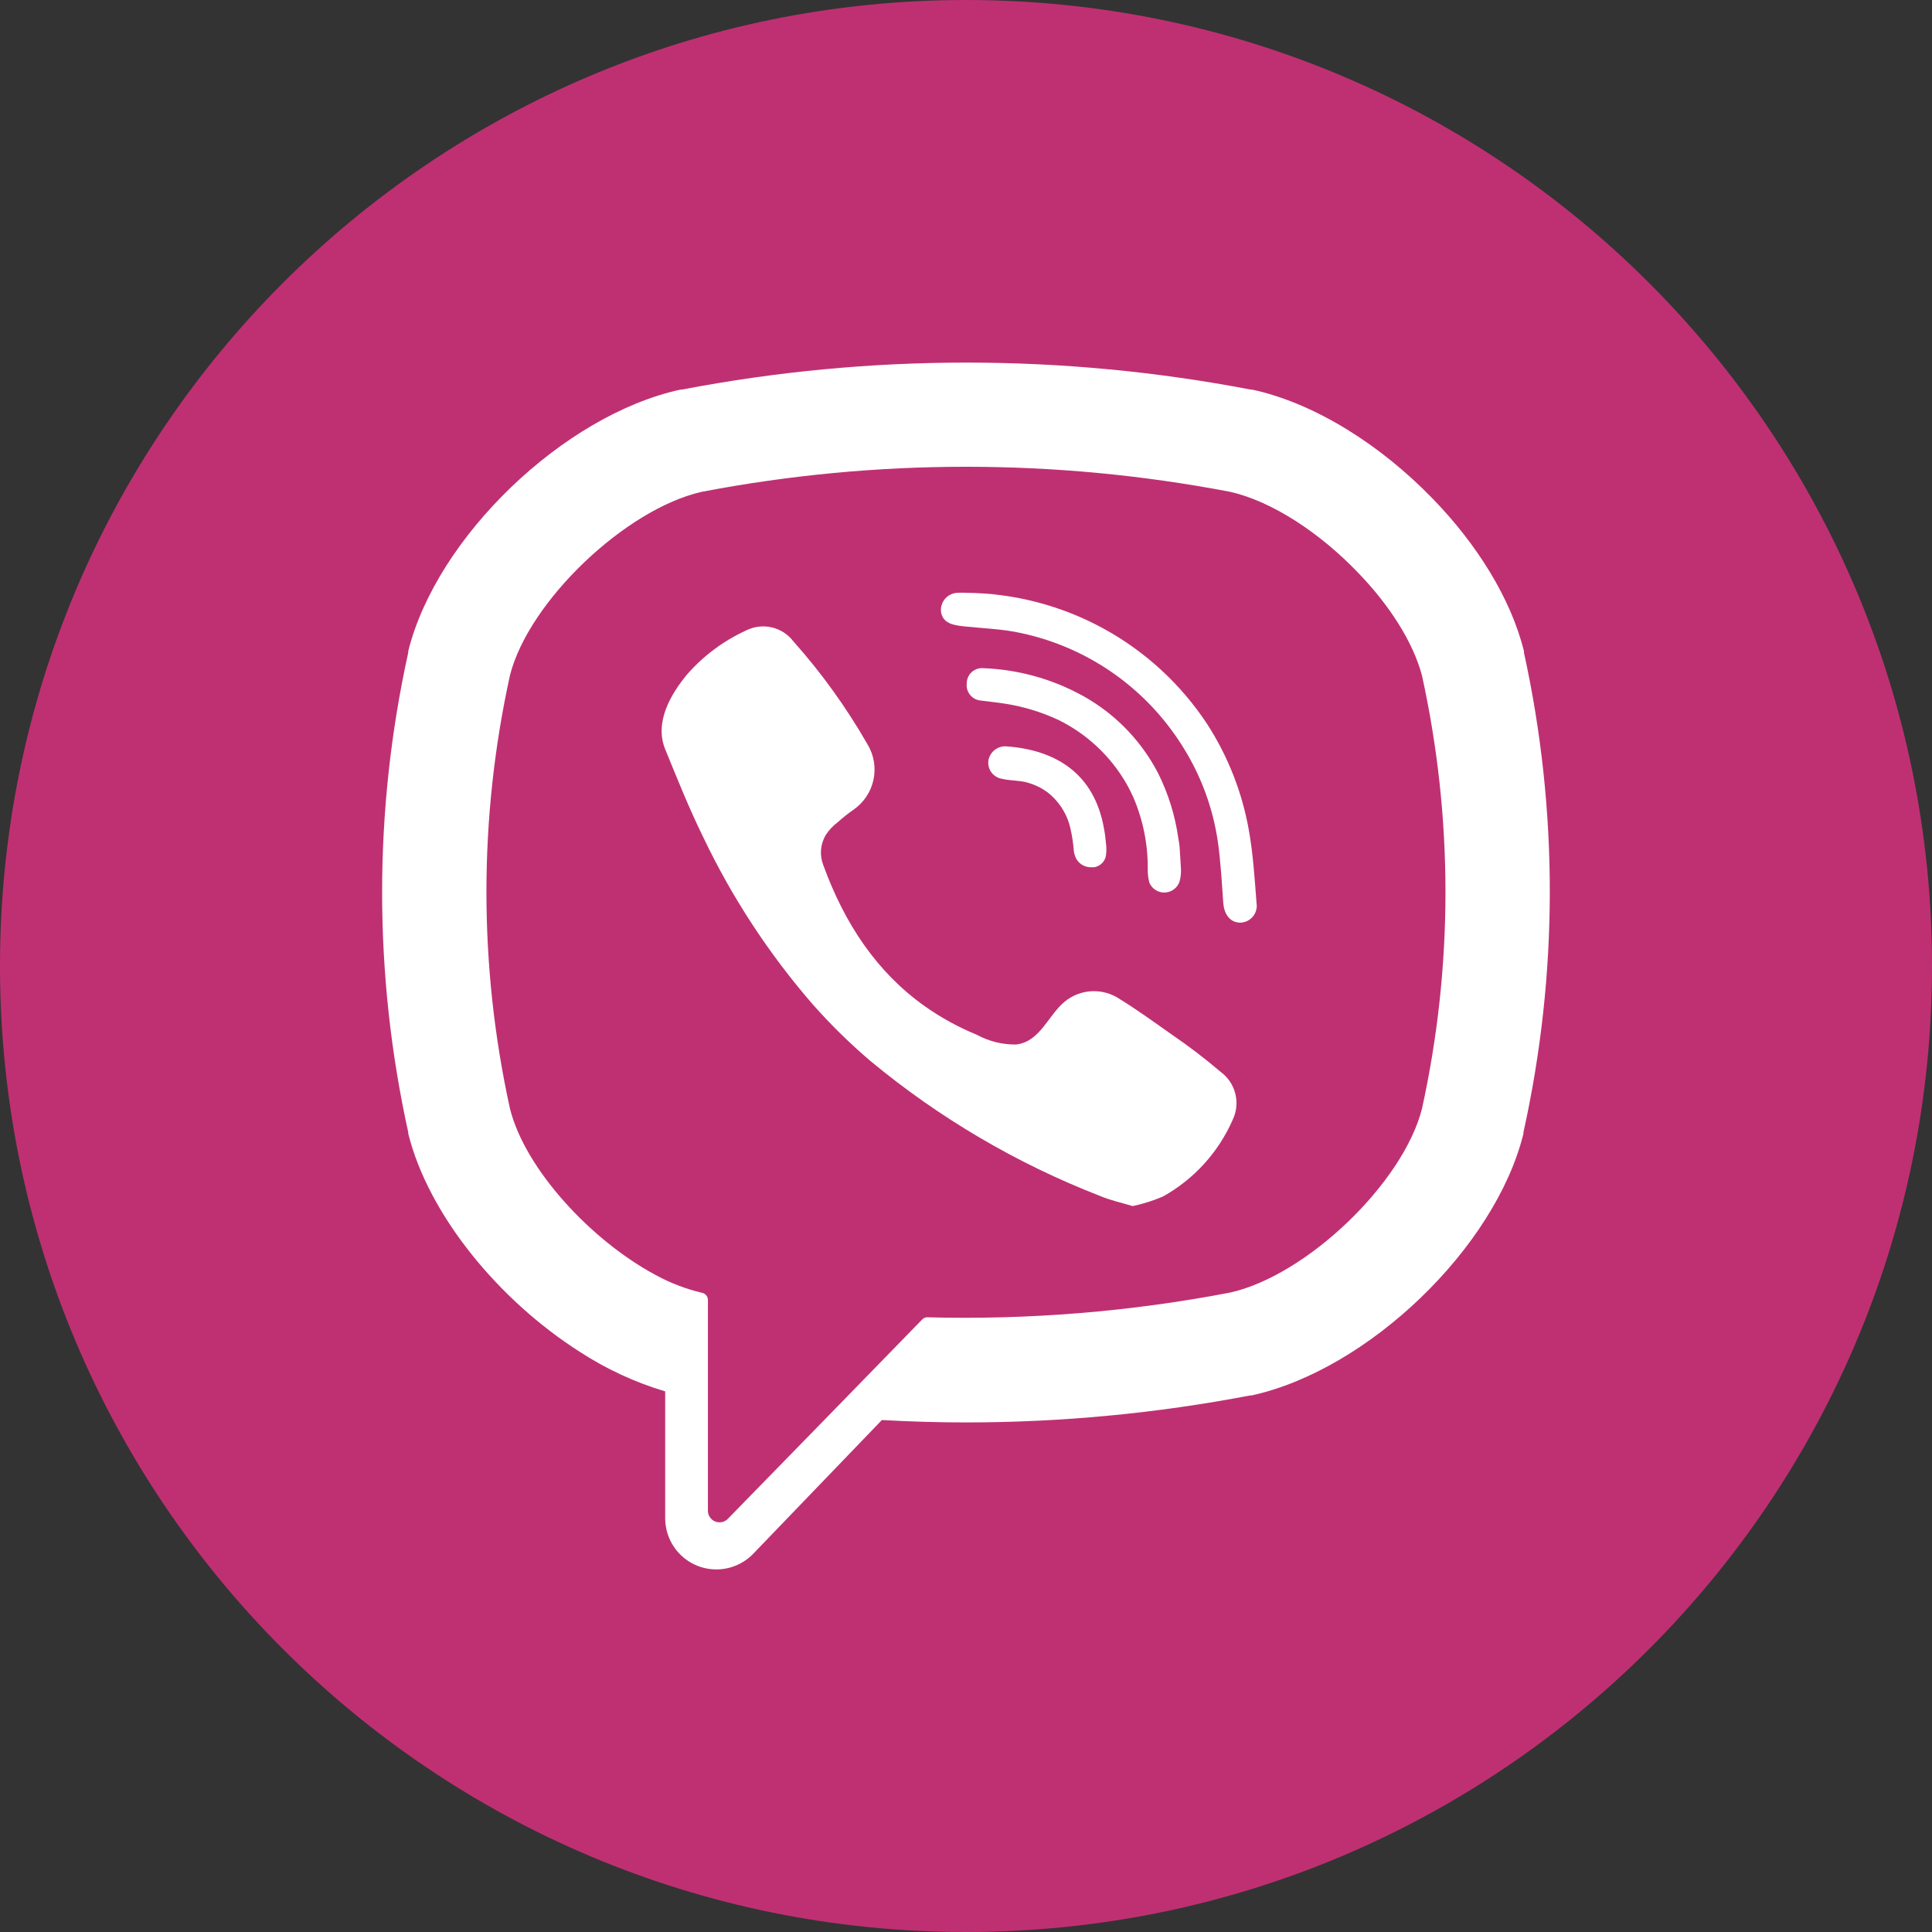 <svg width="60" height="60" viewBox="0 0 60 60" fill="none" xmlns="http://www.w3.org/2000/svg">
<rect x="0" y="0" width="60" height="60" fill="#333333" stroke="none"/>
<path d="M30 60C46.569 60 60 46.569 60 30C60 13.431 46.569 0 30 0C13.431 0 0 13.431 0 30C0 46.569 13.431 60 30 60Z" fill="#BF3072"/>
<path d="M47.328 20.268V20.223C46.925 18.594 45.875 16.91 44.498 15.491C42.889 13.828 40.84 12.522 38.883 12.099H38.842C33.007 10.981 27.012 10.981 21.177 12.099H21.136C17.502 12.887 13.557 16.685 12.678 20.223V20.268C11.597 25.174 11.597 30.256 12.678 35.162V35.203C13.305 37.725 15.487 40.378 18.003 41.98C18.824 42.516 19.719 42.93 20.658 43.211V47.158C20.66 47.474 20.755 47.782 20.932 48.043C21.109 48.304 21.36 48.507 21.652 48.625C21.945 48.743 22.266 48.771 22.575 48.706C22.883 48.641 23.166 48.486 23.386 48.26L27.388 44.1C28.254 44.148 29.127 44.175 29.992 44.175C32.957 44.175 35.914 43.894 38.825 43.337H38.866C42.49 42.546 46.438 38.748 47.311 35.21V35.169C48.398 30.262 48.404 25.177 47.328 20.268ZM44.161 34.432C43.574 36.74 40.581 39.614 38.198 40.143C35.103 40.736 31.953 40.993 28.803 40.91C28.772 40.908 28.741 40.913 28.713 40.925C28.685 40.937 28.659 40.955 28.639 40.978L25.717 43.978L22.608 47.165C22.559 47.218 22.494 47.254 22.424 47.27C22.353 47.285 22.279 47.279 22.212 47.253C22.145 47.226 22.087 47.179 22.047 47.119C22.006 47.059 21.984 46.989 21.985 46.916V40.371C21.985 40.318 21.966 40.267 21.933 40.227C21.899 40.186 21.852 40.159 21.8 40.149C21.303 40.031 20.824 39.848 20.375 39.604C18.35 38.523 16.308 36.307 15.838 34.432C14.863 29.998 14.863 25.404 15.838 20.97C16.421 18.672 19.431 15.805 21.797 15.273C27.215 14.237 32.78 14.237 38.198 15.273C39.511 15.566 41.011 16.565 42.183 17.793C43.148 18.791 43.888 19.944 44.161 20.98C45.134 25.411 45.134 30.001 44.161 34.432Z" fill="white"/>
<path d="M38.284 34.773C37.841 35.784 37.08 36.622 36.116 37.159C35.813 37.288 35.5 37.387 35.178 37.456C34.814 37.347 34.466 37.272 34.156 37.139C31.571 36.133 29.166 34.719 27.031 32.949C26.396 32.408 25.801 31.824 25.248 31.2C23.882 29.628 22.735 27.878 21.839 25.998C21.402 25.108 21.034 24.188 20.659 23.271C20.318 22.436 20.823 21.566 21.341 20.942C21.848 20.364 22.472 19.899 23.172 19.579C23.418 19.455 23.699 19.421 23.968 19.484C24.236 19.546 24.474 19.7 24.641 19.92C25.512 20.898 26.28 21.964 26.932 23.1C27.137 23.431 27.208 23.828 27.128 24.208C27.049 24.589 26.826 24.925 26.506 25.146C26.335 25.265 26.165 25.401 26.018 25.534C25.874 25.641 25.749 25.773 25.65 25.923C25.564 26.064 25.513 26.222 25.498 26.386C25.484 26.549 25.508 26.714 25.568 26.867C26.226 28.678 27.225 30.188 28.718 31.248C29.224 31.605 29.768 31.904 30.341 32.138C30.715 32.341 31.135 32.445 31.561 32.438C32.304 32.349 32.55 31.528 33.068 31.105C33.306 30.91 33.6 30.797 33.907 30.783C34.215 30.769 34.518 30.854 34.773 31.026C35.325 31.367 35.857 31.753 36.389 32.128C36.915 32.487 37.421 32.873 37.906 33.287C38.132 33.451 38.294 33.69 38.363 33.962C38.432 34.233 38.404 34.52 38.284 34.773Z" fill="white"/>
<path d="M30.978 18.438H30.542C30.682 18.431 30.828 18.438 30.978 18.438Z" fill="white"/>
<path d="M38.522 28.654C38.181 28.654 38.014 28.364 37.99 28.047C37.946 27.423 37.912 26.796 37.827 26.176C37.679 25.129 37.315 24.124 36.756 23.227C36.182 22.292 35.418 21.488 34.514 20.866C33.61 20.245 32.585 19.82 31.506 19.62C31.015 19.531 30.514 19.511 30.02 19.46C29.706 19.426 29.294 19.405 29.226 19.017C29.215 18.941 29.221 18.864 29.243 18.791C29.265 18.718 29.302 18.651 29.352 18.593C29.402 18.536 29.464 18.49 29.533 18.458C29.602 18.427 29.678 18.41 29.754 18.41C29.836 18.405 29.918 18.405 29.999 18.41C31.489 18.422 32.953 18.802 34.262 19.516C35.57 20.23 36.682 21.255 37.499 22.501C38.145 23.505 38.583 24.628 38.788 25.804C38.918 26.541 38.965 27.297 39.023 28.047C39.035 28.121 39.031 28.196 39.011 28.268C38.992 28.34 38.957 28.406 38.91 28.464C38.862 28.521 38.803 28.568 38.736 28.601C38.669 28.633 38.596 28.652 38.522 28.654Z" fill="white"/>
<path d="M36.677 27.062C36.675 27.164 36.662 27.264 36.636 27.362C36.607 27.461 36.547 27.548 36.466 27.612C36.385 27.675 36.287 27.712 36.184 27.718C36.081 27.724 35.979 27.697 35.892 27.643C35.804 27.588 35.736 27.508 35.695 27.413C35.658 27.276 35.641 27.134 35.644 26.991C35.652 26.228 35.501 25.473 35.201 24.771C35.133 24.622 35.058 24.468 34.973 24.322C34.485 23.48 33.76 22.801 32.89 22.368C32.364 22.12 31.807 21.948 31.233 21.857C30.981 21.816 30.728 21.792 30.476 21.758C30.41 21.755 30.346 21.738 30.287 21.709C30.228 21.68 30.176 21.639 30.133 21.588C30.091 21.538 30.059 21.48 30.04 21.417C30.021 21.354 30.015 21.288 30.023 21.223C30.023 21.156 30.037 21.09 30.064 21.029C30.092 20.968 30.132 20.913 30.181 20.869C30.231 20.825 30.29 20.791 30.354 20.771C30.418 20.751 30.485 20.744 30.551 20.752C31.552 20.791 32.533 21.047 33.425 21.502C34.514 22.05 35.403 22.928 35.965 24.011C36.281 24.643 36.493 25.323 36.592 26.023C36.61 26.114 36.624 26.206 36.633 26.299C36.65 26.503 36.657 26.708 36.674 26.96C36.674 26.984 36.677 27.015 36.677 27.062Z" fill="white"/>
<path d="M34.343 26.592C34.324 26.678 34.279 26.757 34.215 26.817C34.15 26.878 34.069 26.918 33.982 26.933H33.907C33.795 26.94 33.684 26.91 33.591 26.849C33.497 26.787 33.426 26.697 33.389 26.592C33.367 26.536 33.354 26.477 33.348 26.418C33.33 26.188 33.296 25.96 33.245 25.736C33.144 25.281 32.886 24.877 32.516 24.594C32.337 24.465 32.138 24.369 31.926 24.308C31.657 24.229 31.374 24.25 31.108 24.185C30.977 24.162 30.86 24.087 30.783 23.978C30.706 23.869 30.676 23.733 30.699 23.602C30.724 23.476 30.795 23.363 30.897 23.286C30.999 23.208 31.126 23.17 31.255 23.179C32.816 23.292 33.982 24.042 34.282 25.715C34.313 25.871 34.334 26.028 34.346 26.186C34.366 26.32 34.364 26.457 34.343 26.592Z" fill="white"/>
</svg>
